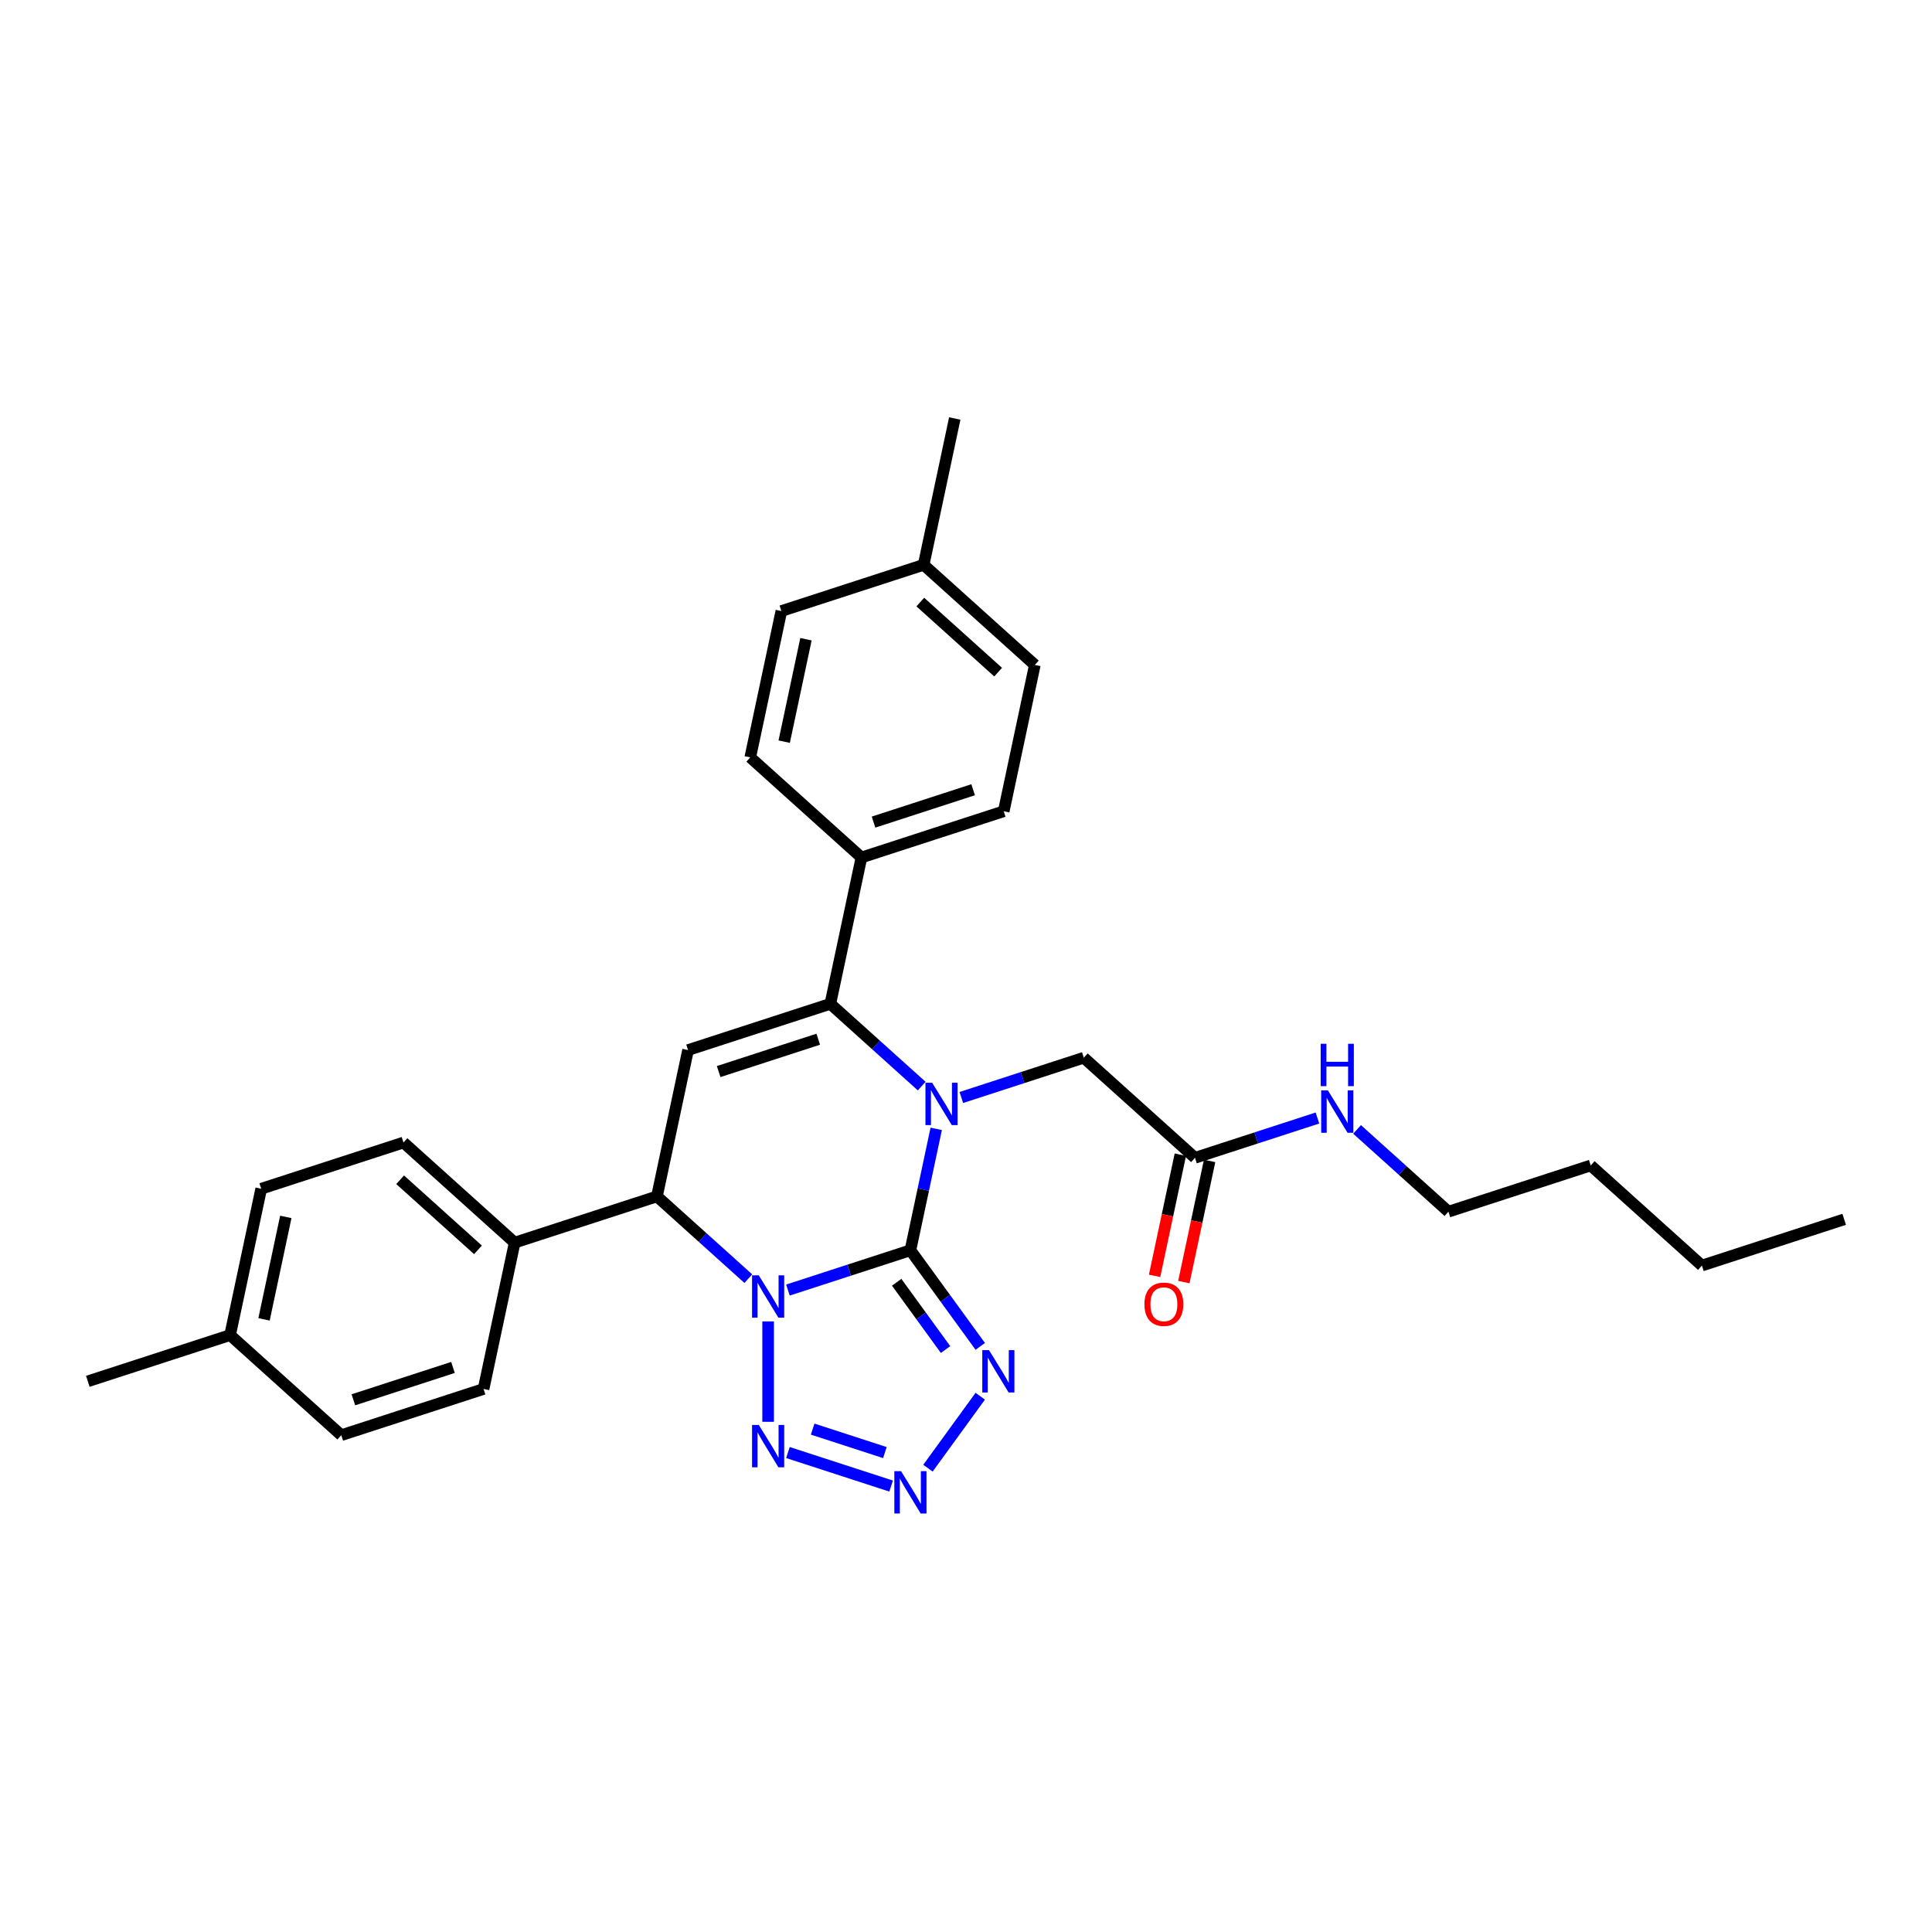 <?xml version='1.0' encoding='iso-8859-1'?>
<svg version='1.1' baseProfile='full'
              xmlns='http://www.w3.org/2000/svg'
                      xmlns:rdkit='http://www.rdkit.org/xml'
                      xmlns:xlink='http://www.w3.org/1999/xlink'
                  xml:space='preserve'
width='1000px' height='1000px' viewBox='0 0 1000 1000'>
<!-- END OF HEADER -->
<rect style='opacity:1.0;fill:#FFFFFF;stroke:none' width='1000' height='1000' x='0' y='0'> </rect>
<path class='bond-0' d='M 471.227,647.136 L 439.531,657.435' style='fill:none;fill-rule:evenodd;stroke:#000000;stroke-width:6px;stroke-linecap:butt;stroke-linejoin:miter;stroke-opacity:1' />
<path class='bond-0' d='M 439.531,657.435 L 407.834,667.734' style='fill:none;fill-rule:evenodd;stroke:#0000FF;stroke-width:6px;stroke-linecap:butt;stroke-linejoin:miter;stroke-opacity:1' />
<path class='bond-1' d='M 471.227,647.136 L 477.906,615.715' style='fill:none;fill-rule:evenodd;stroke:#000000;stroke-width:6px;stroke-linecap:butt;stroke-linejoin:miter;stroke-opacity:1' />
<path class='bond-1' d='M 477.906,615.715 L 484.585,584.294' style='fill:none;fill-rule:evenodd;stroke:#0000FF;stroke-width:6px;stroke-linecap:butt;stroke-linejoin:miter;stroke-opacity:1' />
<path class='bond-3' d='M 471.227,647.136 L 489.298,672.009' style='fill:none;fill-rule:evenodd;stroke:#000000;stroke-width:6px;stroke-linecap:butt;stroke-linejoin:miter;stroke-opacity:1' />
<path class='bond-3' d='M 489.298,672.009 L 507.37,696.882' style='fill:none;fill-rule:evenodd;stroke:#0000FF;stroke-width:6px;stroke-linecap:butt;stroke-linejoin:miter;stroke-opacity:1' />
<path class='bond-3' d='M 464.119,663.701 L 476.769,681.112' style='fill:none;fill-rule:evenodd;stroke:#000000;stroke-width:6px;stroke-linecap:butt;stroke-linejoin:miter;stroke-opacity:1' />
<path class='bond-3' d='M 476.769,681.112 L 489.419,698.523' style='fill:none;fill-rule:evenodd;stroke:#0000FF;stroke-width:6px;stroke-linecap:butt;stroke-linejoin:miter;stroke-opacity:1' />
<path class='bond-4' d='M 397.582,683.966 L 397.582,735.922' style='fill:none;fill-rule:evenodd;stroke:#0000FF;stroke-width:6px;stroke-linecap:butt;stroke-linejoin:miter;stroke-opacity:1' />
<path class='bond-7' d='M 387.329,661.834 L 363.683,640.542' style='fill:none;fill-rule:evenodd;stroke:#0000FF;stroke-width:6px;stroke-linecap:butt;stroke-linejoin:miter;stroke-opacity:1' />
<path class='bond-7' d='M 363.683,640.542 L 340.036,619.251' style='fill:none;fill-rule:evenodd;stroke:#000000;stroke-width:6px;stroke-linecap:butt;stroke-linejoin:miter;stroke-opacity:1' />
<path class='bond-2' d='M 477.074,562.162 L 453.428,540.87' style='fill:none;fill-rule:evenodd;stroke:#0000FF;stroke-width:6px;stroke-linecap:butt;stroke-linejoin:miter;stroke-opacity:1' />
<path class='bond-2' d='M 453.428,540.87 L 429.781,519.579' style='fill:none;fill-rule:evenodd;stroke:#000000;stroke-width:6px;stroke-linecap:butt;stroke-linejoin:miter;stroke-opacity:1' />
<path class='bond-8' d='M 497.579,568.062 L 529.276,557.763' style='fill:none;fill-rule:evenodd;stroke:#0000FF;stroke-width:6px;stroke-linecap:butt;stroke-linejoin:miter;stroke-opacity:1' />
<path class='bond-8' d='M 529.276,557.763 L 560.972,547.464' style='fill:none;fill-rule:evenodd;stroke:#000000;stroke-width:6px;stroke-linecap:butt;stroke-linejoin:miter;stroke-opacity:1' />
<path class='bond-5' d='M 429.781,519.579 L 356.136,543.508' style='fill:none;fill-rule:evenodd;stroke:#000000;stroke-width:6px;stroke-linecap:butt;stroke-linejoin:miter;stroke-opacity:1' />
<path class='bond-5' d='M 423.52,537.897 L 371.968,554.647' style='fill:none;fill-rule:evenodd;stroke:#000000;stroke-width:6px;stroke-linecap:butt;stroke-linejoin:miter;stroke-opacity:1' />
<path class='bond-9' d='M 429.781,519.579 L 445.881,443.835' style='fill:none;fill-rule:evenodd;stroke:#000000;stroke-width:6px;stroke-linecap:butt;stroke-linejoin:miter;stroke-opacity:1' />
<path class='bond-6' d='M 507.37,722.683 L 480.31,759.927' style='fill:none;fill-rule:evenodd;stroke:#0000FF;stroke-width:6px;stroke-linecap:butt;stroke-linejoin:miter;stroke-opacity:1' />
<path class='bond-30' d='M 407.834,751.832 L 461.244,769.186' style='fill:none;fill-rule:evenodd;stroke:#0000FF;stroke-width:6px;stroke-linecap:butt;stroke-linejoin:miter;stroke-opacity:1' />
<path class='bond-30' d='M 420.631,739.706 L 458.018,751.853' style='fill:none;fill-rule:evenodd;stroke:#0000FF;stroke-width:6px;stroke-linecap:butt;stroke-linejoin:miter;stroke-opacity:1' />
<path class='bond-31' d='M 356.136,543.508 L 340.036,619.251' style='fill:none;fill-rule:evenodd;stroke:#000000;stroke-width:6px;stroke-linecap:butt;stroke-linejoin:miter;stroke-opacity:1' />
<path class='bond-11' d='M 340.036,619.251 L 266.391,643.18' style='fill:none;fill-rule:evenodd;stroke:#000000;stroke-width:6px;stroke-linecap:butt;stroke-linejoin:miter;stroke-opacity:1' />
<path class='bond-10' d='M 560.972,547.464 L 618.518,599.279' style='fill:none;fill-rule:evenodd;stroke:#000000;stroke-width:6px;stroke-linecap:butt;stroke-linejoin:miter;stroke-opacity:1' />
<path class='bond-13' d='M 445.881,443.835 L 519.526,419.907' style='fill:none;fill-rule:evenodd;stroke:#000000;stroke-width:6px;stroke-linecap:butt;stroke-linejoin:miter;stroke-opacity:1' />
<path class='bond-13' d='M 452.142,425.517 L 503.694,408.767' style='fill:none;fill-rule:evenodd;stroke:#000000;stroke-width:6px;stroke-linecap:butt;stroke-linejoin:miter;stroke-opacity:1' />
<path class='bond-14' d='M 445.881,443.835 L 388.335,392.021' style='fill:none;fill-rule:evenodd;stroke:#000000;stroke-width:6px;stroke-linecap:butt;stroke-linejoin:miter;stroke-opacity:1' />
<path class='bond-12' d='M 610.944,597.669 L 604.278,629.028' style='fill:none;fill-rule:evenodd;stroke:#000000;stroke-width:6px;stroke-linecap:butt;stroke-linejoin:miter;stroke-opacity:1' />
<path class='bond-12' d='M 604.278,629.028 L 597.612,660.387' style='fill:none;fill-rule:evenodd;stroke:#FF0000;stroke-width:6px;stroke-linecap:butt;stroke-linejoin:miter;stroke-opacity:1' />
<path class='bond-12' d='M 626.092,600.889 L 619.427,632.248' style='fill:none;fill-rule:evenodd;stroke:#000000;stroke-width:6px;stroke-linecap:butt;stroke-linejoin:miter;stroke-opacity:1' />
<path class='bond-12' d='M 619.427,632.248 L 612.761,663.607' style='fill:none;fill-rule:evenodd;stroke:#FF0000;stroke-width:6px;stroke-linecap:butt;stroke-linejoin:miter;stroke-opacity:1' />
<path class='bond-17' d='M 618.518,599.279 L 650.214,588.98' style='fill:none;fill-rule:evenodd;stroke:#000000;stroke-width:6px;stroke-linecap:butt;stroke-linejoin:miter;stroke-opacity:1' />
<path class='bond-17' d='M 650.214,588.98 L 681.911,578.681' style='fill:none;fill-rule:evenodd;stroke:#0000FF;stroke-width:6px;stroke-linecap:butt;stroke-linejoin:miter;stroke-opacity:1' />
<path class='bond-15' d='M 266.391,643.18 L 208.845,591.365' style='fill:none;fill-rule:evenodd;stroke:#000000;stroke-width:6px;stroke-linecap:butt;stroke-linejoin:miter;stroke-opacity:1' />
<path class='bond-15' d='M 247.396,646.917 L 207.114,610.646' style='fill:none;fill-rule:evenodd;stroke:#000000;stroke-width:6px;stroke-linecap:butt;stroke-linejoin:miter;stroke-opacity:1' />
<path class='bond-16' d='M 266.391,643.18 L 250.291,718.923' style='fill:none;fill-rule:evenodd;stroke:#000000;stroke-width:6px;stroke-linecap:butt;stroke-linejoin:miter;stroke-opacity:1' />
<path class='bond-21' d='M 519.526,419.907 L 535.626,344.163' style='fill:none;fill-rule:evenodd;stroke:#000000;stroke-width:6px;stroke-linecap:butt;stroke-linejoin:miter;stroke-opacity:1' />
<path class='bond-20' d='M 388.335,392.021 L 404.435,316.278' style='fill:none;fill-rule:evenodd;stroke:#000000;stroke-width:6px;stroke-linecap:butt;stroke-linejoin:miter;stroke-opacity:1' />
<path class='bond-20' d='M 405.899,383.88 L 417.169,330.859' style='fill:none;fill-rule:evenodd;stroke:#000000;stroke-width:6px;stroke-linecap:butt;stroke-linejoin:miter;stroke-opacity:1' />
<path class='bond-19' d='M 208.845,591.365 L 135.2,615.294' style='fill:none;fill-rule:evenodd;stroke:#000000;stroke-width:6px;stroke-linecap:butt;stroke-linejoin:miter;stroke-opacity:1' />
<path class='bond-18' d='M 250.291,718.923 L 176.646,742.852' style='fill:none;fill-rule:evenodd;stroke:#000000;stroke-width:6px;stroke-linecap:butt;stroke-linejoin:miter;stroke-opacity:1' />
<path class='bond-18' d='M 234.458,707.783 L 182.907,724.533' style='fill:none;fill-rule:evenodd;stroke:#000000;stroke-width:6px;stroke-linecap:butt;stroke-linejoin:miter;stroke-opacity:1' />
<path class='bond-24' d='M 702.416,584.581 L 726.062,605.873' style='fill:none;fill-rule:evenodd;stroke:#0000FF;stroke-width:6px;stroke-linecap:butt;stroke-linejoin:miter;stroke-opacity:1' />
<path class='bond-24' d='M 726.062,605.873 L 749.709,627.164' style='fill:none;fill-rule:evenodd;stroke:#000000;stroke-width:6px;stroke-linecap:butt;stroke-linejoin:miter;stroke-opacity:1' />
<path class='bond-23' d='M 176.646,742.852 L 119.1,691.037' style='fill:none;fill-rule:evenodd;stroke:#000000;stroke-width:6px;stroke-linecap:butt;stroke-linejoin:miter;stroke-opacity:1' />
<path class='bond-33' d='M 135.2,615.294 L 119.1,691.037' style='fill:none;fill-rule:evenodd;stroke:#000000;stroke-width:6px;stroke-linecap:butt;stroke-linejoin:miter;stroke-opacity:1' />
<path class='bond-33' d='M 147.933,629.875 L 136.664,682.896' style='fill:none;fill-rule:evenodd;stroke:#000000;stroke-width:6px;stroke-linecap:butt;stroke-linejoin:miter;stroke-opacity:1' />
<path class='bond-22' d='M 404.435,316.278 L 478.08,292.349' style='fill:none;fill-rule:evenodd;stroke:#000000;stroke-width:6px;stroke-linecap:butt;stroke-linejoin:miter;stroke-opacity:1' />
<path class='bond-32' d='M 535.626,344.163 L 478.08,292.349' style='fill:none;fill-rule:evenodd;stroke:#000000;stroke-width:6px;stroke-linecap:butt;stroke-linejoin:miter;stroke-opacity:1' />
<path class='bond-32' d='M 516.631,347.9 L 476.349,311.63' style='fill:none;fill-rule:evenodd;stroke:#000000;stroke-width:6px;stroke-linecap:butt;stroke-linejoin:miter;stroke-opacity:1' />
<path class='bond-26' d='M 478.08,292.349 L 494.18,216.606' style='fill:none;fill-rule:evenodd;stroke:#000000;stroke-width:6px;stroke-linecap:butt;stroke-linejoin:miter;stroke-opacity:1' />
<path class='bond-25' d='M 119.1,691.037 L 45.455,714.966' style='fill:none;fill-rule:evenodd;stroke:#000000;stroke-width:6px;stroke-linecap:butt;stroke-linejoin:miter;stroke-opacity:1' />
<path class='bond-27' d='M 749.709,627.164 L 823.354,603.235' style='fill:none;fill-rule:evenodd;stroke:#000000;stroke-width:6px;stroke-linecap:butt;stroke-linejoin:miter;stroke-opacity:1' />
<path class='bond-28' d='M 823.354,603.235 L 880.9,655.05' style='fill:none;fill-rule:evenodd;stroke:#000000;stroke-width:6px;stroke-linecap:butt;stroke-linejoin:miter;stroke-opacity:1' />
<path class='bond-29' d='M 880.9,655.05 L 954.545,631.121' style='fill:none;fill-rule:evenodd;stroke:#000000;stroke-width:6px;stroke-linecap:butt;stroke-linejoin:miter;stroke-opacity:1' />
<path  class='atom-1' d='M 392.734 660.1
L 399.92 671.716
Q 400.633 672.862, 401.779 674.937
Q 402.925 677.012, 402.987 677.136
L 402.987 660.1
L 405.898 660.1
L 405.898 682.03
L 402.894 682.03
L 395.181 669.331
Q 394.283 667.844, 393.323 666.14
Q 392.394 664.437, 392.115 663.91
L 392.115 682.03
L 389.265 682.03
L 389.265 660.1
L 392.734 660.1
' fill='#0000FF'/>
<path  class='atom-2' d='M 482.479 560.428
L 489.665 572.043
Q 490.378 573.19, 491.524 575.265
Q 492.67 577.34, 492.732 577.464
L 492.732 560.428
L 495.643 560.428
L 495.643 582.358
L 492.639 582.358
L 484.926 569.658
Q 484.028 568.172, 483.068 566.468
Q 482.139 564.765, 481.86 564.238
L 481.86 582.358
L 479.01 582.358
L 479.01 560.428
L 482.479 560.428
' fill='#0000FF'/>
<path  class='atom-4' d='M 511.895 698.818
L 519.081 710.433
Q 519.793 711.579, 520.94 713.655
Q 522.086 715.73, 522.148 715.854
L 522.148 698.818
L 525.059 698.818
L 525.059 720.748
L 522.055 720.748
L 514.342 708.048
Q 513.444 706.561, 512.484 704.858
Q 511.554 703.154, 511.276 702.628
L 511.276 720.748
L 508.426 720.748
L 508.426 698.818
L 511.895 698.818
' fill='#0000FF'/>
<path  class='atom-5' d='M 392.734 737.536
L 399.92 749.151
Q 400.633 750.297, 401.779 752.372
Q 402.925 754.447, 402.987 754.571
L 402.987 737.536
L 405.898 737.536
L 405.898 759.465
L 402.894 759.465
L 395.181 746.766
Q 394.283 745.279, 393.323 743.576
Q 392.394 741.872, 392.115 741.345
L 392.115 759.465
L 389.265 759.465
L 389.265 737.536
L 392.734 737.536
' fill='#0000FF'/>
<path  class='atom-7' d='M 466.38 761.464
L 473.566 773.08
Q 474.278 774.226, 475.424 776.301
Q 476.57 778.376, 476.632 778.5
L 476.632 761.464
L 479.544 761.464
L 479.544 783.394
L 476.539 783.394
L 468.827 770.695
Q 467.928 769.208, 466.968 767.504
Q 466.039 765.801, 465.76 765.274
L 465.76 783.394
L 462.911 783.394
L 462.911 761.464
L 466.38 761.464
' fill='#0000FF'/>
<path  class='atom-13' d='M 592.352 675.084
Q 592.352 669.818, 594.953 666.876
Q 597.555 663.933, 602.418 663.933
Q 607.281 663.933, 609.883 666.876
Q 612.485 669.818, 612.485 675.084
Q 612.485 680.411, 609.852 683.447
Q 607.219 686.451, 602.418 686.451
Q 597.586 686.451, 594.953 683.447
Q 592.352 680.442, 592.352 675.084
M 602.418 683.973
Q 605.763 683.973, 607.56 681.743
Q 609.387 679.482, 609.387 675.084
Q 609.387 670.778, 607.56 668.61
Q 605.763 666.411, 602.418 666.411
Q 599.073 666.411, 597.246 668.579
Q 595.449 670.747, 595.449 675.084
Q 595.449 679.513, 597.246 681.743
Q 599.073 683.973, 602.418 683.973
' fill='#FF0000'/>
<path  class='atom-18' d='M 687.316 564.385
L 694.502 576
Q 695.214 577.146, 696.36 579.221
Q 697.506 581.297, 697.568 581.421
L 697.568 564.385
L 700.48 564.385
L 700.48 586.315
L 697.475 586.315
L 689.763 573.615
Q 688.865 572.128, 687.904 570.425
Q 686.975 568.721, 686.696 568.195
L 686.696 586.315
L 683.847 586.315
L 683.847 564.385
L 687.316 564.385
' fill='#0000FF'/>
<path  class='atom-18' d='M 683.583 540.262
L 686.557 540.262
L 686.557 549.585
L 697.77 549.585
L 697.77 540.262
L 700.743 540.262
L 700.743 562.192
L 697.77 562.192
L 697.77 552.063
L 686.557 552.063
L 686.557 562.192
L 683.583 562.192
L 683.583 540.262
' fill='#0000FF'/>
</svg>
